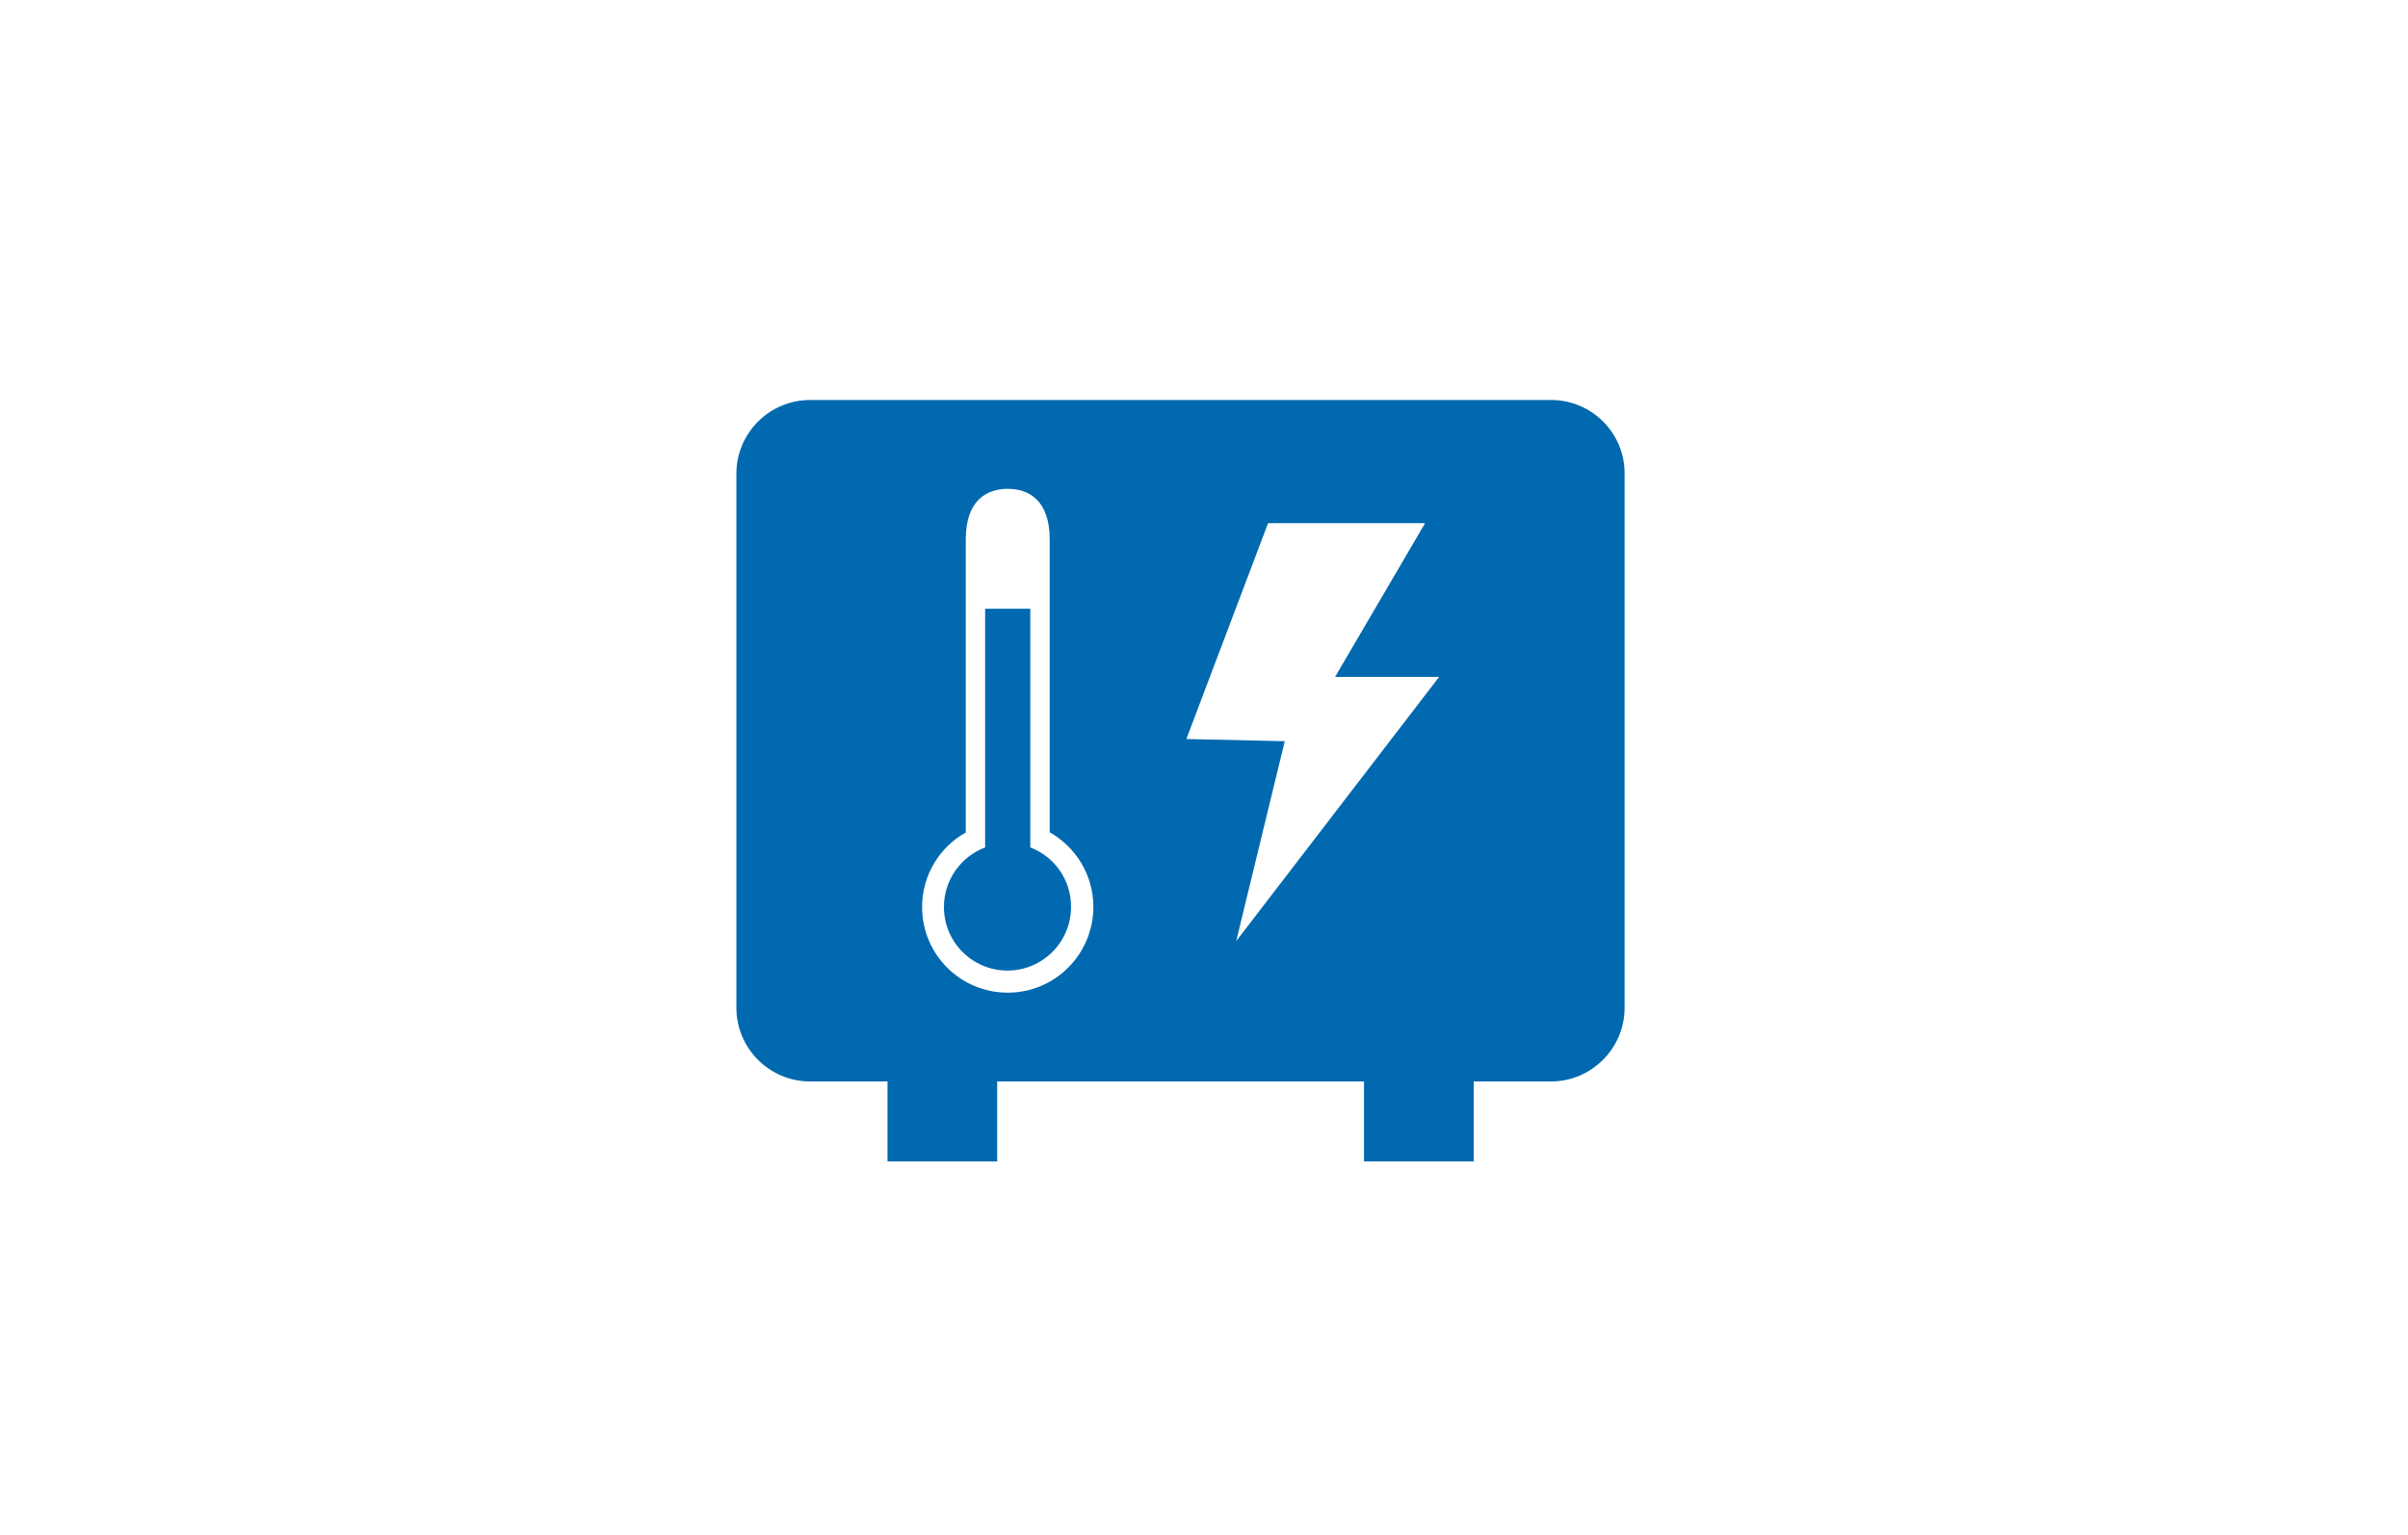 <?xml version="1.0" encoding="UTF-8"?>
<svg id="Ebene_1" data-name="Ebene 1" xmlns="http://www.w3.org/2000/svg" viewBox="0 0 811 517">
  <defs>
    <style>
      .cls-1 {
        fill: #fff;
      }

      .cls-1, .cls-2 {
        stroke-width: 0px;
      }

      .cls-2 {
        fill: #0069af;
      }
    </style>
  </defs>
  <rect class="cls-1" width="811" height="517"/>
  <g>
    <path class="cls-2" d="M522.44,134.75h-249.64c-13.64,0-24.79,11.16-24.79,24.79v179.98c0,13.64,11.16,24.79,24.79,24.79h26.11v26.94h36.94v-26.94h123.54v26.94h36.94v-26.94h26.03c13.64,0,24.79-11.16,24.79-24.79v-179.98c.08-13.64-11.07-24.79-24.71-24.79ZM339.4,334.4c-15.95,0-28.84-12.89-28.84-28.84,0-10.83,5.95-20.25,14.71-25.12v-98.75c0-13.39,7.27-17.02,14.13-17.02s14.13,3.64,14.13,17.02v98.67c8.76,4.96,14.71,14.38,14.71,25.12,0,15.95-12.89,28.92-28.84,28.92ZM399.56,248.95l27.52-72.72h52.89l-30.33,51.81h35.04l-68.34,89,16.36-67.35-33.14-.74Z"/>
    <path class="cls-2" d="M347,285.47v-80.41h-15.21v80.41c-8.1,3.06-13.88,10.91-13.88,20.08,0,11.82,9.59,21.4,21.4,21.4s21.4-9.59,21.4-21.4c.08-9.26-5.7-17.02-13.72-20.08Z"/>
  </g>
</svg>